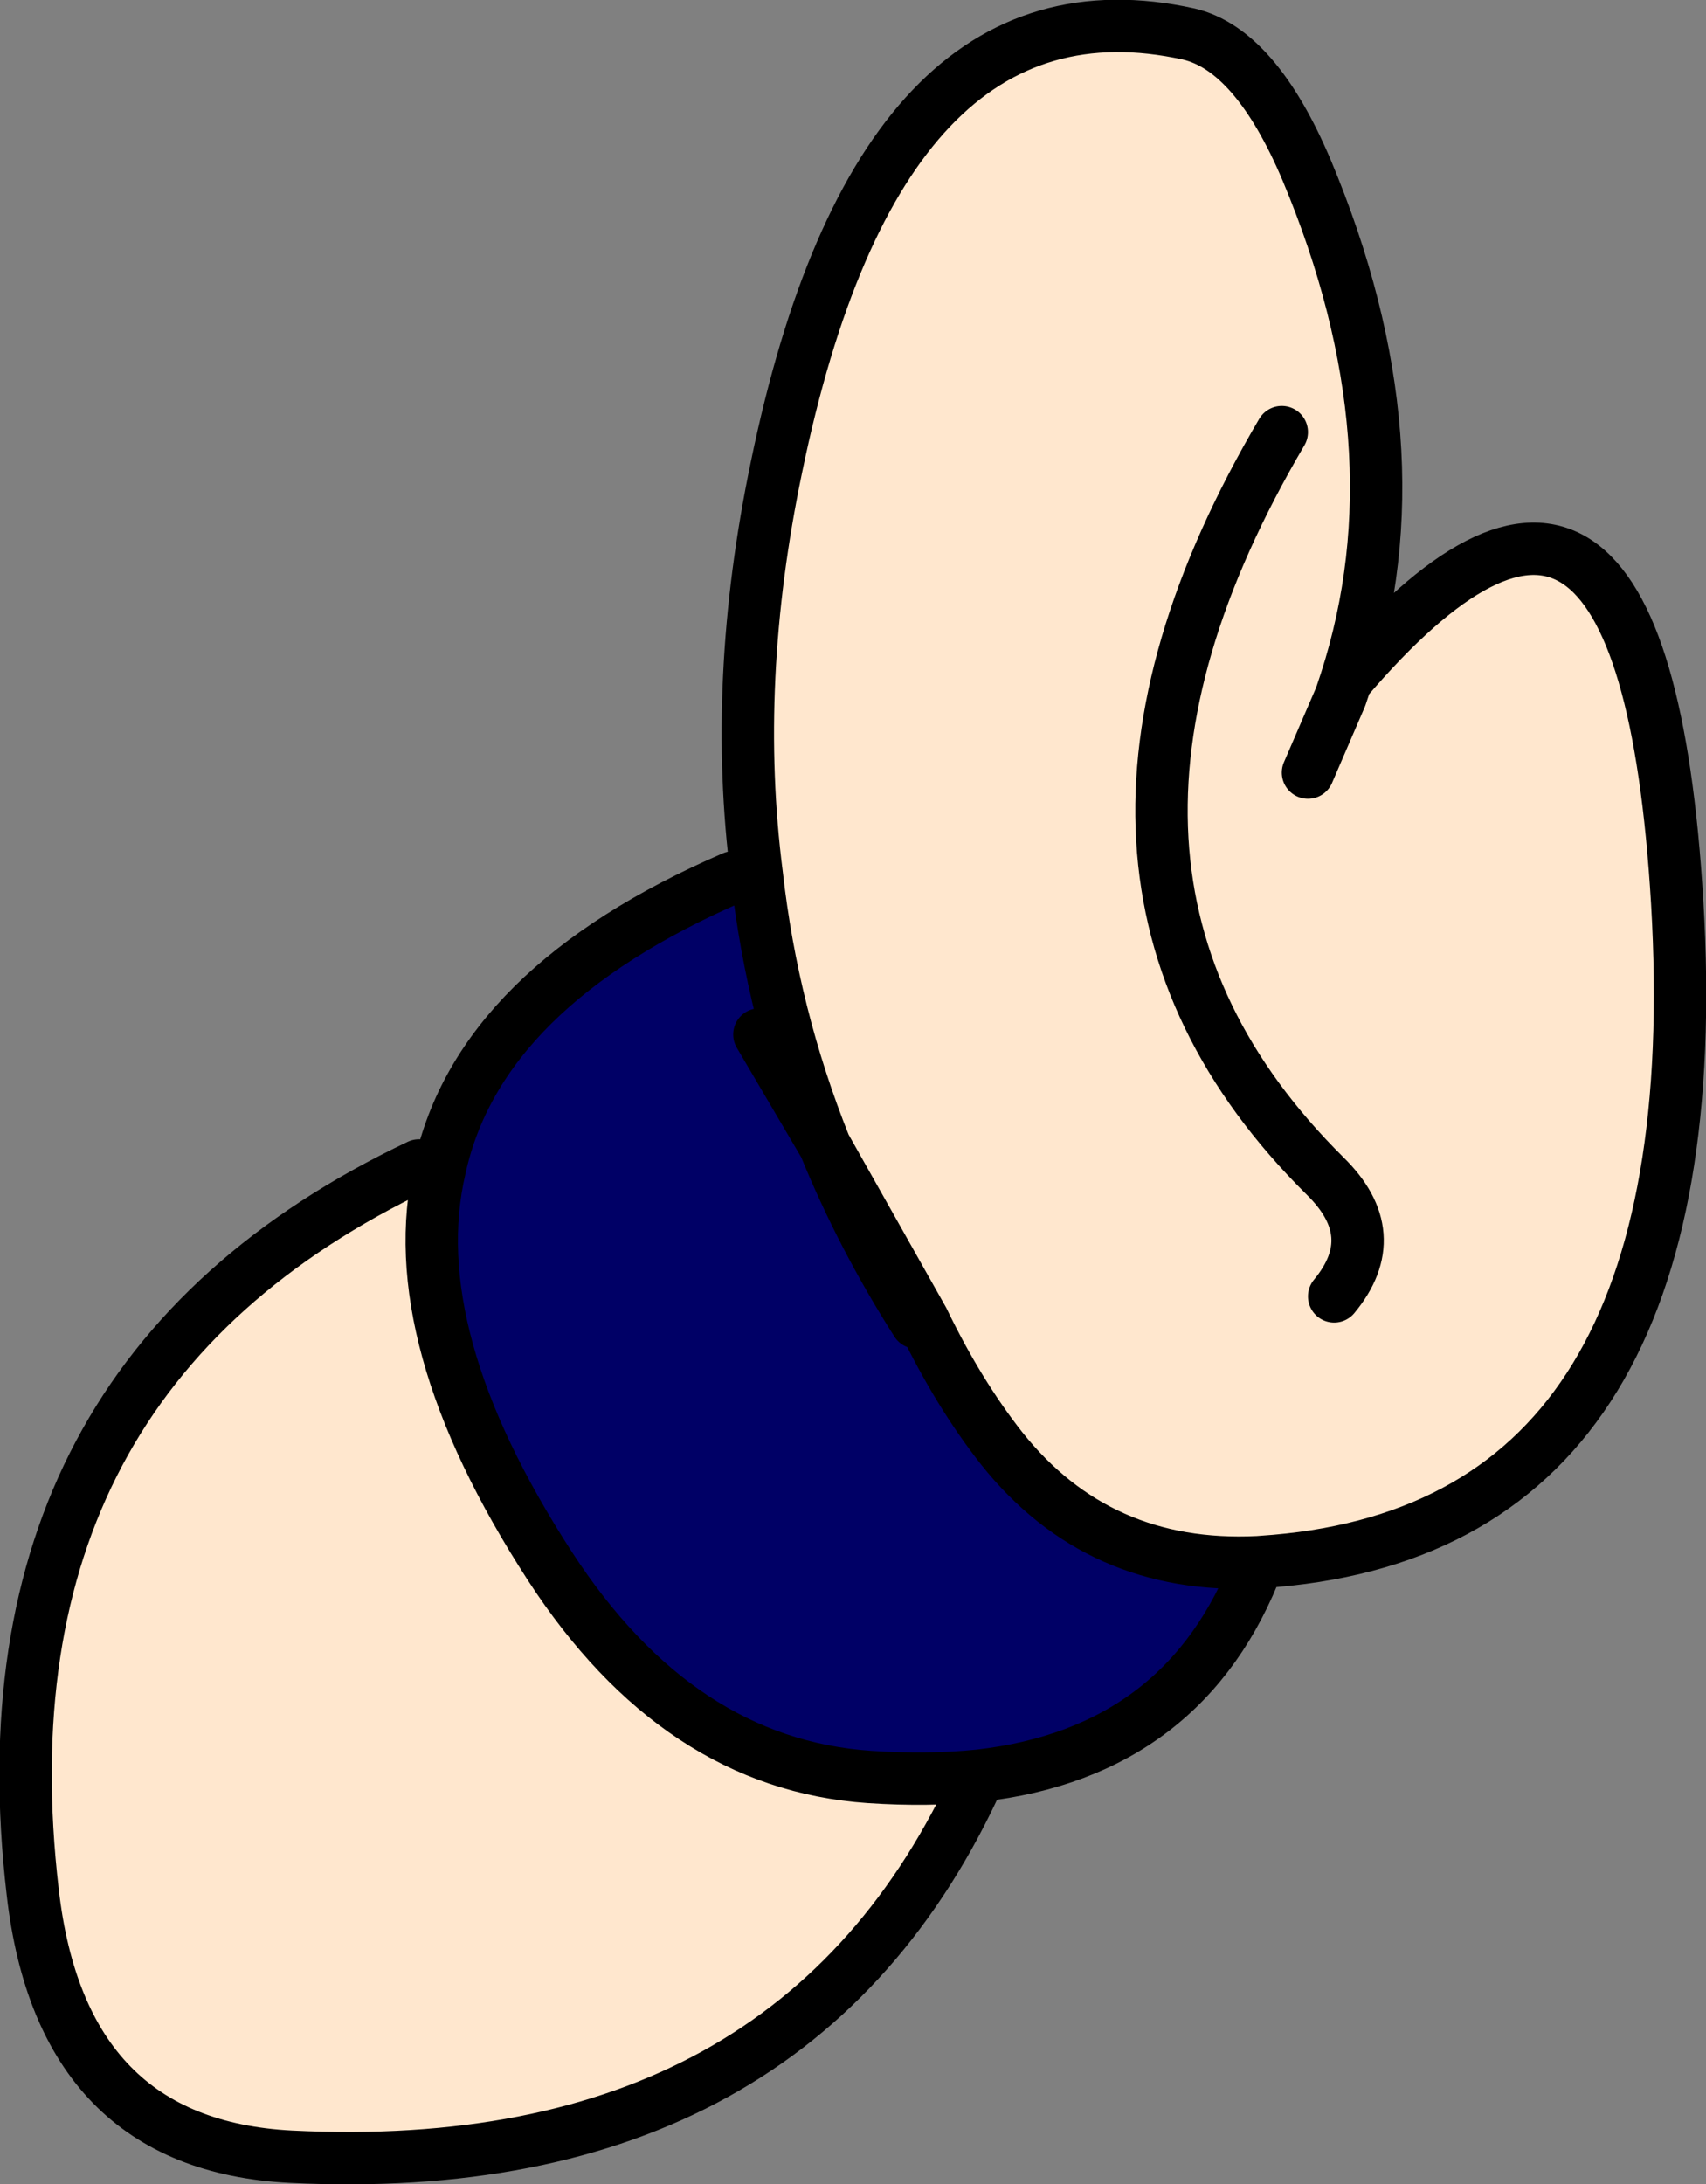 <?xml version="1.0" encoding="UTF-8" standalone="no"?>
<svg xmlns:xlink="http://www.w3.org/1999/xlink" height="83.4px" width="65.15px" xmlns="http://www.w3.org/2000/svg">
  <rect width="100%" height="100%" fill="#808080" stroke="none"/>
  <g transform="matrix(1.0, 0.0, 0.0, 1.0, 32.6, 41.7)">
    <path d="M-4.6 -8.2 L-3.7 -8.3 Q-3.1 -2.95 -1.1 2.05 0.3 5.5 2.4 8.8 L2.65 8.7 Q4.0 11.5 5.65 13.6 9.35 18.25 15.45 17.95 12.7 25.2 4.8 26.1 2.85 26.3 0.6 26.15 -6.7 25.65 -11.6 18.1 -17.3 9.3 -15.8 2.9 -14.3 -4.0 -4.6 -8.2 M-3.6 -2.2 L-1.1 2.05 -3.6 -2.2" fill="#000066" fill-rule="evenodd" stroke="none"/>
    <path d="M-3.7 -8.3 Q-4.65 -15.7 -2.95 -23.85 1.0 -43.0 12.8 -40.4 15.35 -39.8 17.3 -35.2 21.7 -24.7 18.8 -15.7 30.15 -29.0 31.45 -7.25 32.85 16.45 16.1 17.9 L15.45 17.95 Q9.35 18.25 5.65 13.6 4.0 11.5 2.65 8.7 L2.4 8.8 Q0.3 5.5 -1.1 2.05 -3.1 -2.95 -3.7 -8.3 M4.8 26.1 Q-2.2 41.6 -21.5 40.65 -30.25 40.2 -31.35 30.55 -33.65 10.9 -16.6 2.8 L-15.8 2.9 Q-17.3 9.3 -11.6 18.1 -6.7 25.65 0.6 26.15 2.85 26.3 4.8 26.1 M18.35 7.8 Q20.3 5.45 18.0 3.2 6.4 -8.3 16.35 -25.2 6.4 -8.3 18.0 3.2 20.3 5.45 18.35 7.8 M17.35 -12.2 L18.6 -15.1 18.8 -15.7 18.6 -15.1 17.35 -12.2 M-1.1 2.05 L2.65 8.7 -1.1 2.05" fill="#ffe7ce" fill-rule="evenodd" stroke="none"/>
    <path d="M-3.7 -8.3 Q-4.65 -15.7 -2.95 -23.85 1.0 -43.0 12.8 -40.4 15.35 -39.8 17.3 -35.2 21.7 -24.7 18.8 -15.7 30.15 -29.0 31.45 -7.25 32.85 16.45 16.1 17.9 L15.45 17.95 Q12.7 25.2 4.8 26.1 -2.2 41.6 -21.5 40.65 -30.25 40.2 -31.35 30.55 -33.65 10.9 -16.6 2.8 M-15.8 2.9 Q-14.3 -4.0 -4.6 -8.2 M18.8 -15.7 L18.6 -15.1 17.35 -12.2 M16.35 -25.2 Q6.4 -8.3 18.0 3.2 20.3 5.45 18.35 7.8 M-1.1 2.05 L-3.6 -2.2 M15.45 17.95 Q9.35 18.25 5.65 13.6 4.0 11.5 2.65 8.7 L-1.1 2.05 Q-3.1 -2.95 -3.7 -8.3 M2.4 8.8 Q0.3 5.5 -1.1 2.05 M-15.8 2.9 Q-17.3 9.3 -11.6 18.1 -6.7 25.65 0.6 26.15 2.85 26.3 4.8 26.1" fill="none" stroke="#000000" stroke-linecap="round" stroke-linejoin="round" stroke-width="2.0"/>
  </g>
</svg>
